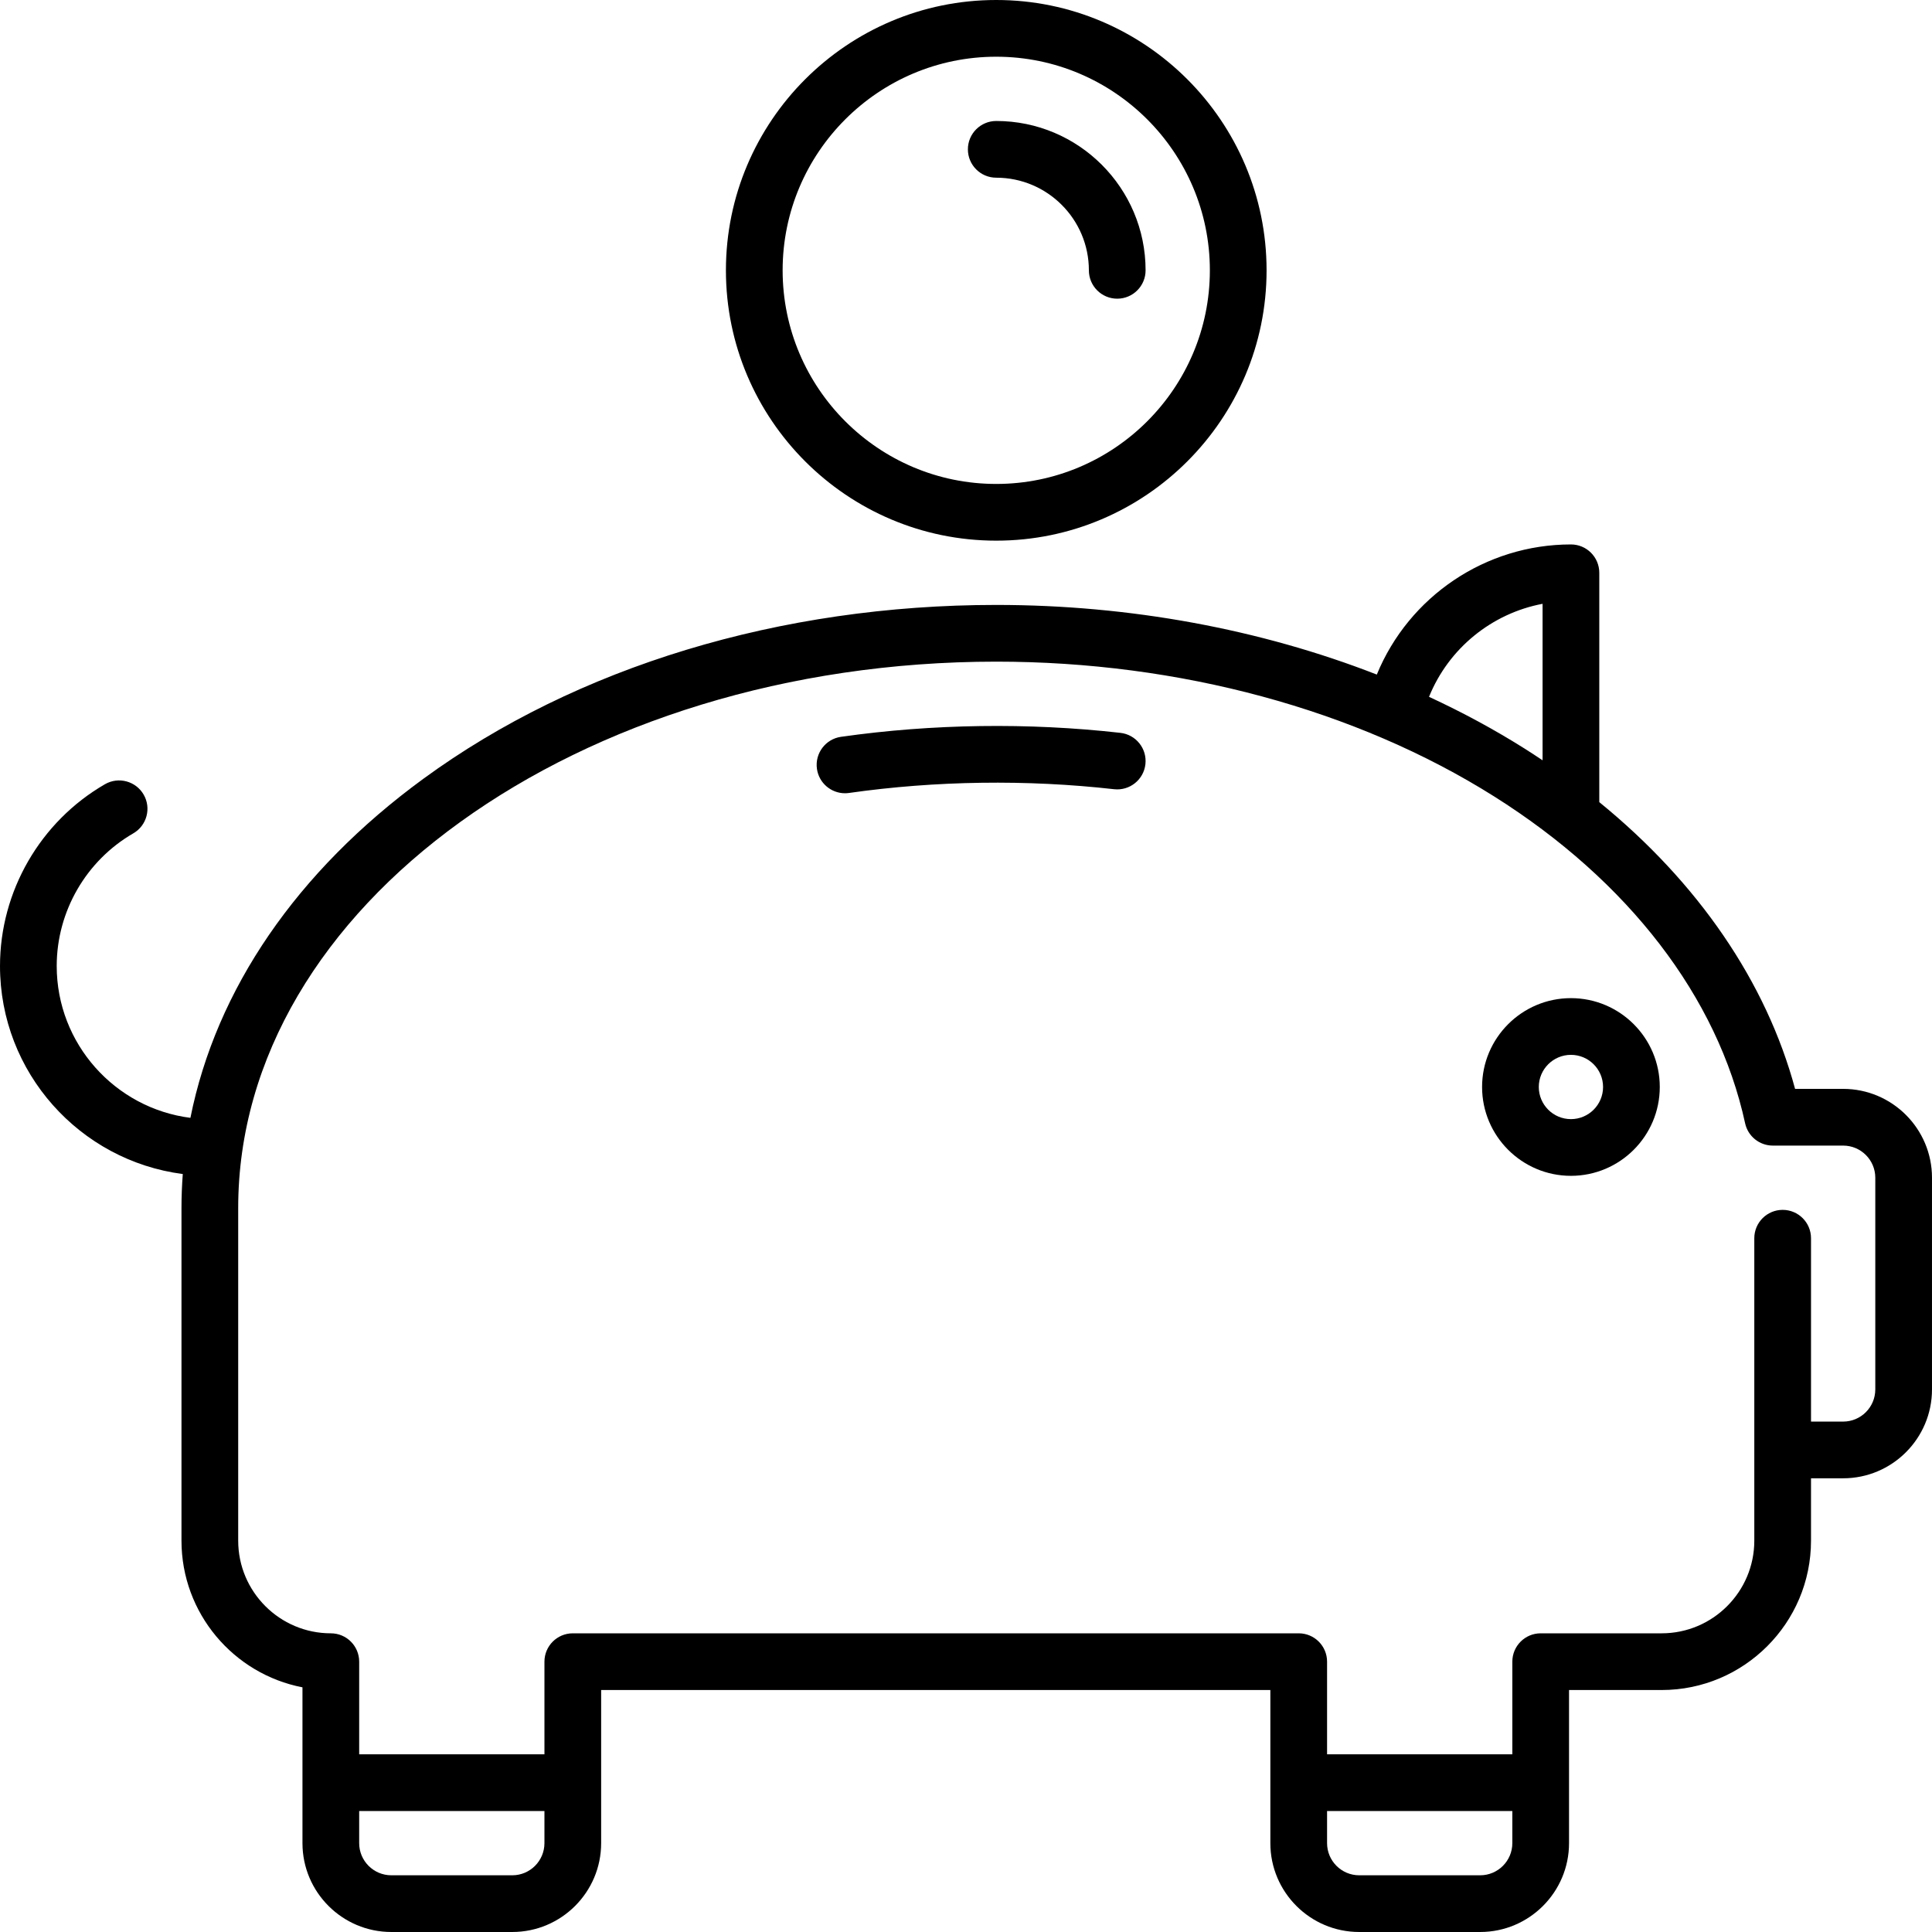 <?xml version='1.0' encoding='iso-8859-1'?>
<svg version="1.1" xmlns="http://www.w3.org/2000/svg" viewBox="0 0 511 511" xmlns:xlink="http://www.w3.org/1999/xlink" enable-background="new 0 0 511 511">
  <g>
    <path d="m415.5,264c-12.958,0-23.5,10.542-23.5,23.5s10.542,23.5 23.5,23.5 23.5-10.542 23.5-23.5-10.542-23.5-23.5-23.5zm0,32c-4.687,0-8.5-3.813-8.5-8.5s3.813-8.5 8.5-8.5 8.5,3.813 8.5,8.5-3.813,8.5-8.5,8.5z"/>
    <path d="m487.5,288h-12.714c-7.649-28.321-25.631-54.543-51.786-75.844v-60.656c0-4.142-3.358-7.5-7.5-7.5-22.557,0-42.845,13.723-51.345,34.418-30.792-12.006-65.342-18.418-100.655-18.418-57.138,0-110.942,16.324-151.503,45.964-33.545,24.514-54.84,55.743-61.635,89.698-19.913-2.534-35.362-19.572-35.362-40.162 0-14.416 7.762-27.86 20.257-35.087 3.585-2.074 4.811-6.662 2.737-10.248s-6.662-4.809-10.248-2.737c-17.114,9.9-27.746,28.32-27.746,48.072 0,28.177 21.111,51.499 48.343,55.023-0.22,2.978-0.343,5.97-0.343,8.977v88c0,19.217 13.793,35.273 32,38.786v41.214c0,12.958 10.542,23.5 23.5,23.5h32c12.958,0 23.5-10.542 23.5-23.5v-40.5h177v40.5c0,12.958 10.542,23.5 23.5,23.5h32c12.958,0 23.5-10.542 23.5-23.5v-40.5h24.5c21.78,0 39.5-17.72 39.5-39.5v-16.5h8.5c12.958,0 23.5-10.542 23.5-23.5v-56c0-12.958-10.542-23.5-23.5-23.5zm-79.5-128.299v41.393c-1.588-1.062-3.191-2.114-4.826-3.143-7.975-5.022-16.408-9.572-25.208-13.646 5.208-12.86 16.629-22.072 30.034-24.604zm-272.5,336.299h-32c-4.687,0-8.5-3.813-8.5-8.5v-8.5h49v8.5c0,4.687-3.813,8.5-8.5,8.5zm256,0h-32c-4.687,0-8.5-3.813-8.5-8.5v-8.5h49v8.5c0,4.687-3.813,8.5-8.5,8.5zm104.5-128.5c0,4.687-3.813,8.5-8.5,8.5h-8.5v-48.5c0-4.142-3.358-7.5-7.5-7.5s-7.5,3.358-7.5,7.5v56 24c0,13.509-10.991,24.5-24.5,24.5h-32c-4.142,0-7.5,3.358-7.5,7.5v24.5h-49v-24.5c0-4.142-3.358-7.5-7.5-7.5h-192c-4.142,0-7.5,3.358-7.5,7.5v24.5h-49v-24.5c0-4.142-3.358-7.5-7.5-7.5-13.509,0-24.5-10.991-24.5-24.5v-88c0-79.678 89.944-144.5 200.5-144.5 48.414,0 95.18,12.659 131.682,35.644 35.568,22.397 59.144,53.098 66.385,86.447 0.749,3.449 3.8,5.909 7.329,5.909h18.604c4.687,0 8.5,3.813 8.5,8.5v56z"/>
    <path d="m296.343,193.835c-24.333-2.746-49.751-2.39-73.899,1.047-4.101,0.584-6.952,4.381-6.369,8.482 0.533,3.743 3.742,6.445 7.416,6.444 0.352,0 0.708-0.025 1.066-0.076 22.896-3.259 47.026-3.598 70.104-0.992 4.112,0.464 7.83-2.495 8.293-6.612 0.465-4.115-2.495-7.828-6.611-8.293z"/>
    <path d="M263.5,143c39.425,0,71.5-32.075,71.5-71.5S302.925,0,263.5,0S192,32.075,192,71.5S224.075,143,263.5,143z M263.5,15   c31.154,0,56.5,25.346,56.5,56.5S294.654,128,263.5,128S207,102.654,207,71.5S232.346,15,263.5,15z"/>
    <path d="m263.5,47c13.509,0 24.5,10.991 24.5,24.5 0,4.142 3.358,7.5 7.5,7.5s7.5-3.358 7.5-7.5c0-21.78-17.72-39.5-39.5-39.5-4.142,0-7.5,3.358-7.5,7.5s3.358,7.5 7.5,7.5z"/>
  </g>
</svg>
